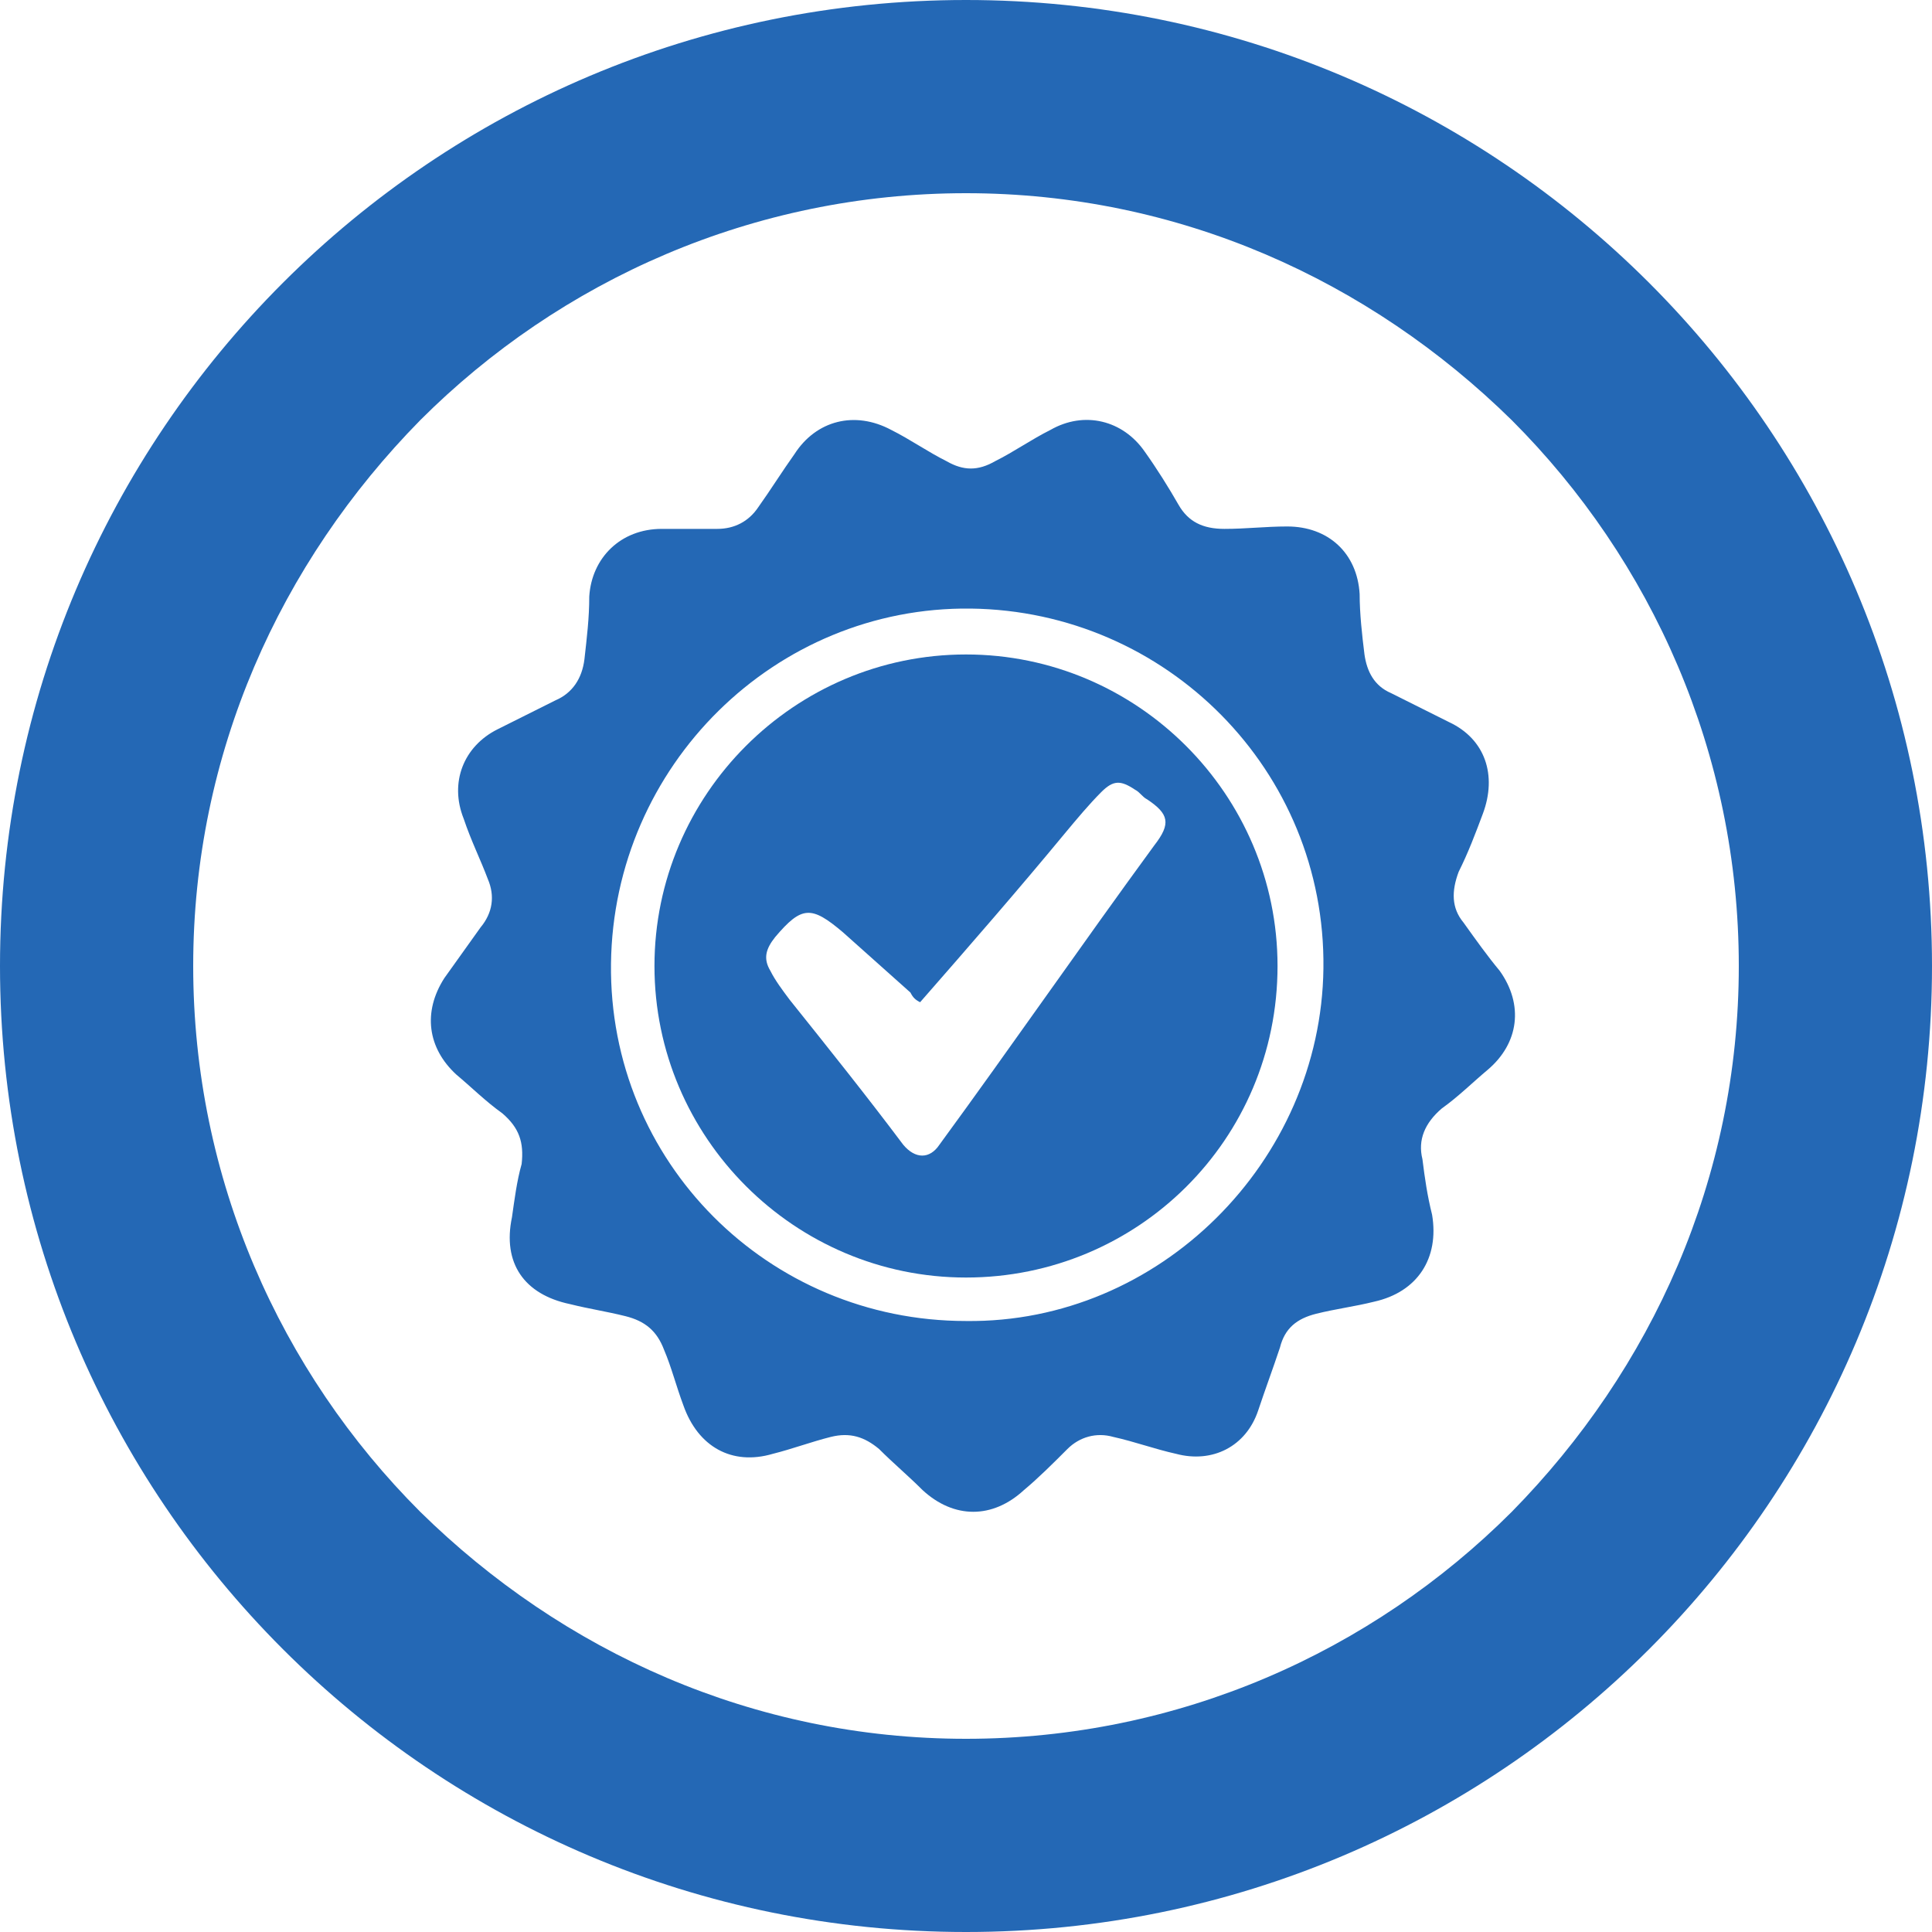 <svg xmlns="http://www.w3.org/2000/svg" xmlns:xlink="http://www.w3.org/1999/xlink" width="80" height="80" viewBox="0 0 80 80"><defs><path id="tkjba" d="M941 568.7c8 .1 14.7-6.6 14.8-14.6.1-8.2-6.5-14.8-14.6-14.9-8.1-.1-14.8 6.5-14.9 14.7-.1 8.2 6.5 14.8 14.7 14.8zm-11.7-32.8h1.4c.7 0 1.3-.3 1.7-.9.5-.7 1-1.5 1.5-2.2.9-1.4 2.5-1.8 4-1 .8.4 1.5.9 2.3 1.3.7.4 1.3.4 2 0 .8-.4 1.5-.9 2.3-1.3 1.4-.8 3-.4 3.9.9.5.7 1 1.5 1.4 2.2.4.7 1 1 1.9 1 .9 0 1.7-.1 2.6-.1 1.7 0 2.9 1.1 3 2.8 0 .8.1 1.7.2 2.5.1.7.4 1.3 1.1 1.6l2.4 1.2c1.5.7 2 2.2 1.4 3.8-.3.8-.6 1.6-1 2.4-.3.8-.3 1.5.2 2.1.5.7 1 1.4 1.5 2 1 1.4.8 3-.5 4.1-.6.5-1.2 1.1-1.9 1.6-.7.6-1 1.3-.8 2.1.1.8.2 1.5.4 2.3.3 1.8-.6 3.2-2.4 3.6-.8.2-1.6.3-2.4.5-.8.2-1.3.6-1.5 1.4-.3.9-.6 1.7-.9 2.6-.5 1.5-1.9 2.2-3.4 1.8-.9-.2-1.7-.5-2.6-.7-.7-.2-1.4 0-1.9.5-.6.6-1.2 1.2-1.8 1.7-1.3 1.2-2.9 1.2-4.2 0-.6-.6-1.2-1.1-1.8-1.7-.6-.5-1.2-.7-2-.5-.8.2-1.6.5-2.4.7-1.7.5-3.1-.3-3.7-2-.3-.8-.5-1.6-.8-2.3-.3-.8-.8-1.2-1.6-1.4-.8-.2-1.5-.3-2.3-.5-1.9-.4-2.8-1.7-2.4-3.6.1-.7.2-1.5.4-2.2.1-.9-.1-1.5-.8-2.1-.7-.5-1.3-1.1-1.9-1.6-1.2-1.1-1.4-2.6-.5-4l1.5-2.1c.5-.6.6-1.3.3-2-.3-.8-.7-1.6-1-2.5-.6-1.5 0-3 1.4-3.7l2.4-1.2c.7-.3 1.1-.9 1.2-1.7.1-.9.2-1.7.2-2.6.1-1.6 1.3-2.8 3-2.8h.9z"/><path id="tkjbb" d="M939.1 555.5c-.2-.1-.3-.2-.4-.4-.9-.8-1.9-1.7-2.8-2.5-1.3-1.1-1.7-1.1-2.8.2-.4.5-.5.9-.2 1.4.2.4.5.8.8 1.2 1.6 2 3.2 4 4.7 6 .5.6 1.1.6 1.5 0 3-4.1 5.9-8.3 8.9-12.4.7-.9.6-1.3-.3-1.9-.2-.1-.3-.3-.5-.4-.6-.4-.9-.4-1.4.1-.5.5-1 1.1-1.5 1.7-1.9 2.3-3.9 4.6-6 7zm1.9-14.4c7.1 0 12.9 5.8 12.9 12.9 0 7.2-5.8 12.9-12.9 12.9-7.1 0-12.9-5.8-12.9-12.9 0-7.1 5.8-12.9 12.9-12.9z"/><path id="tkjbc" d="M941 518v4c8.8 0 16.7 3.6 22.6 9.4 5.8 5.8 9.4 13.8 9.4 22.6s-3.6 16.7-9.4 22.6c-5.8 5.8-13.8 9.4-22.6 9.4s-16.7-3.6-22.6-9.4c-5.8-5.8-9.4-13.8-9.4-22.6s3.6-16.7 9.4-22.6c5.8-5.8 13.8-9.4 22.6-9.4v-8c-22.1 0-40 17.9-40 40s17.9 40 40 40 40-17.9 40-40-17.9-40-40-40z"/></defs><g><g transform="translate(-901 -514)"><g><use fill="#2468b5" xlink:href="#tkjba"/></g><g><use fill="#2468b5" xlink:href="#tkjbb"/></g></g><g transform="translate(-901 -514)"><use fill="#2468b5" xlink:href="#tkjbc"/></g></g></svg>